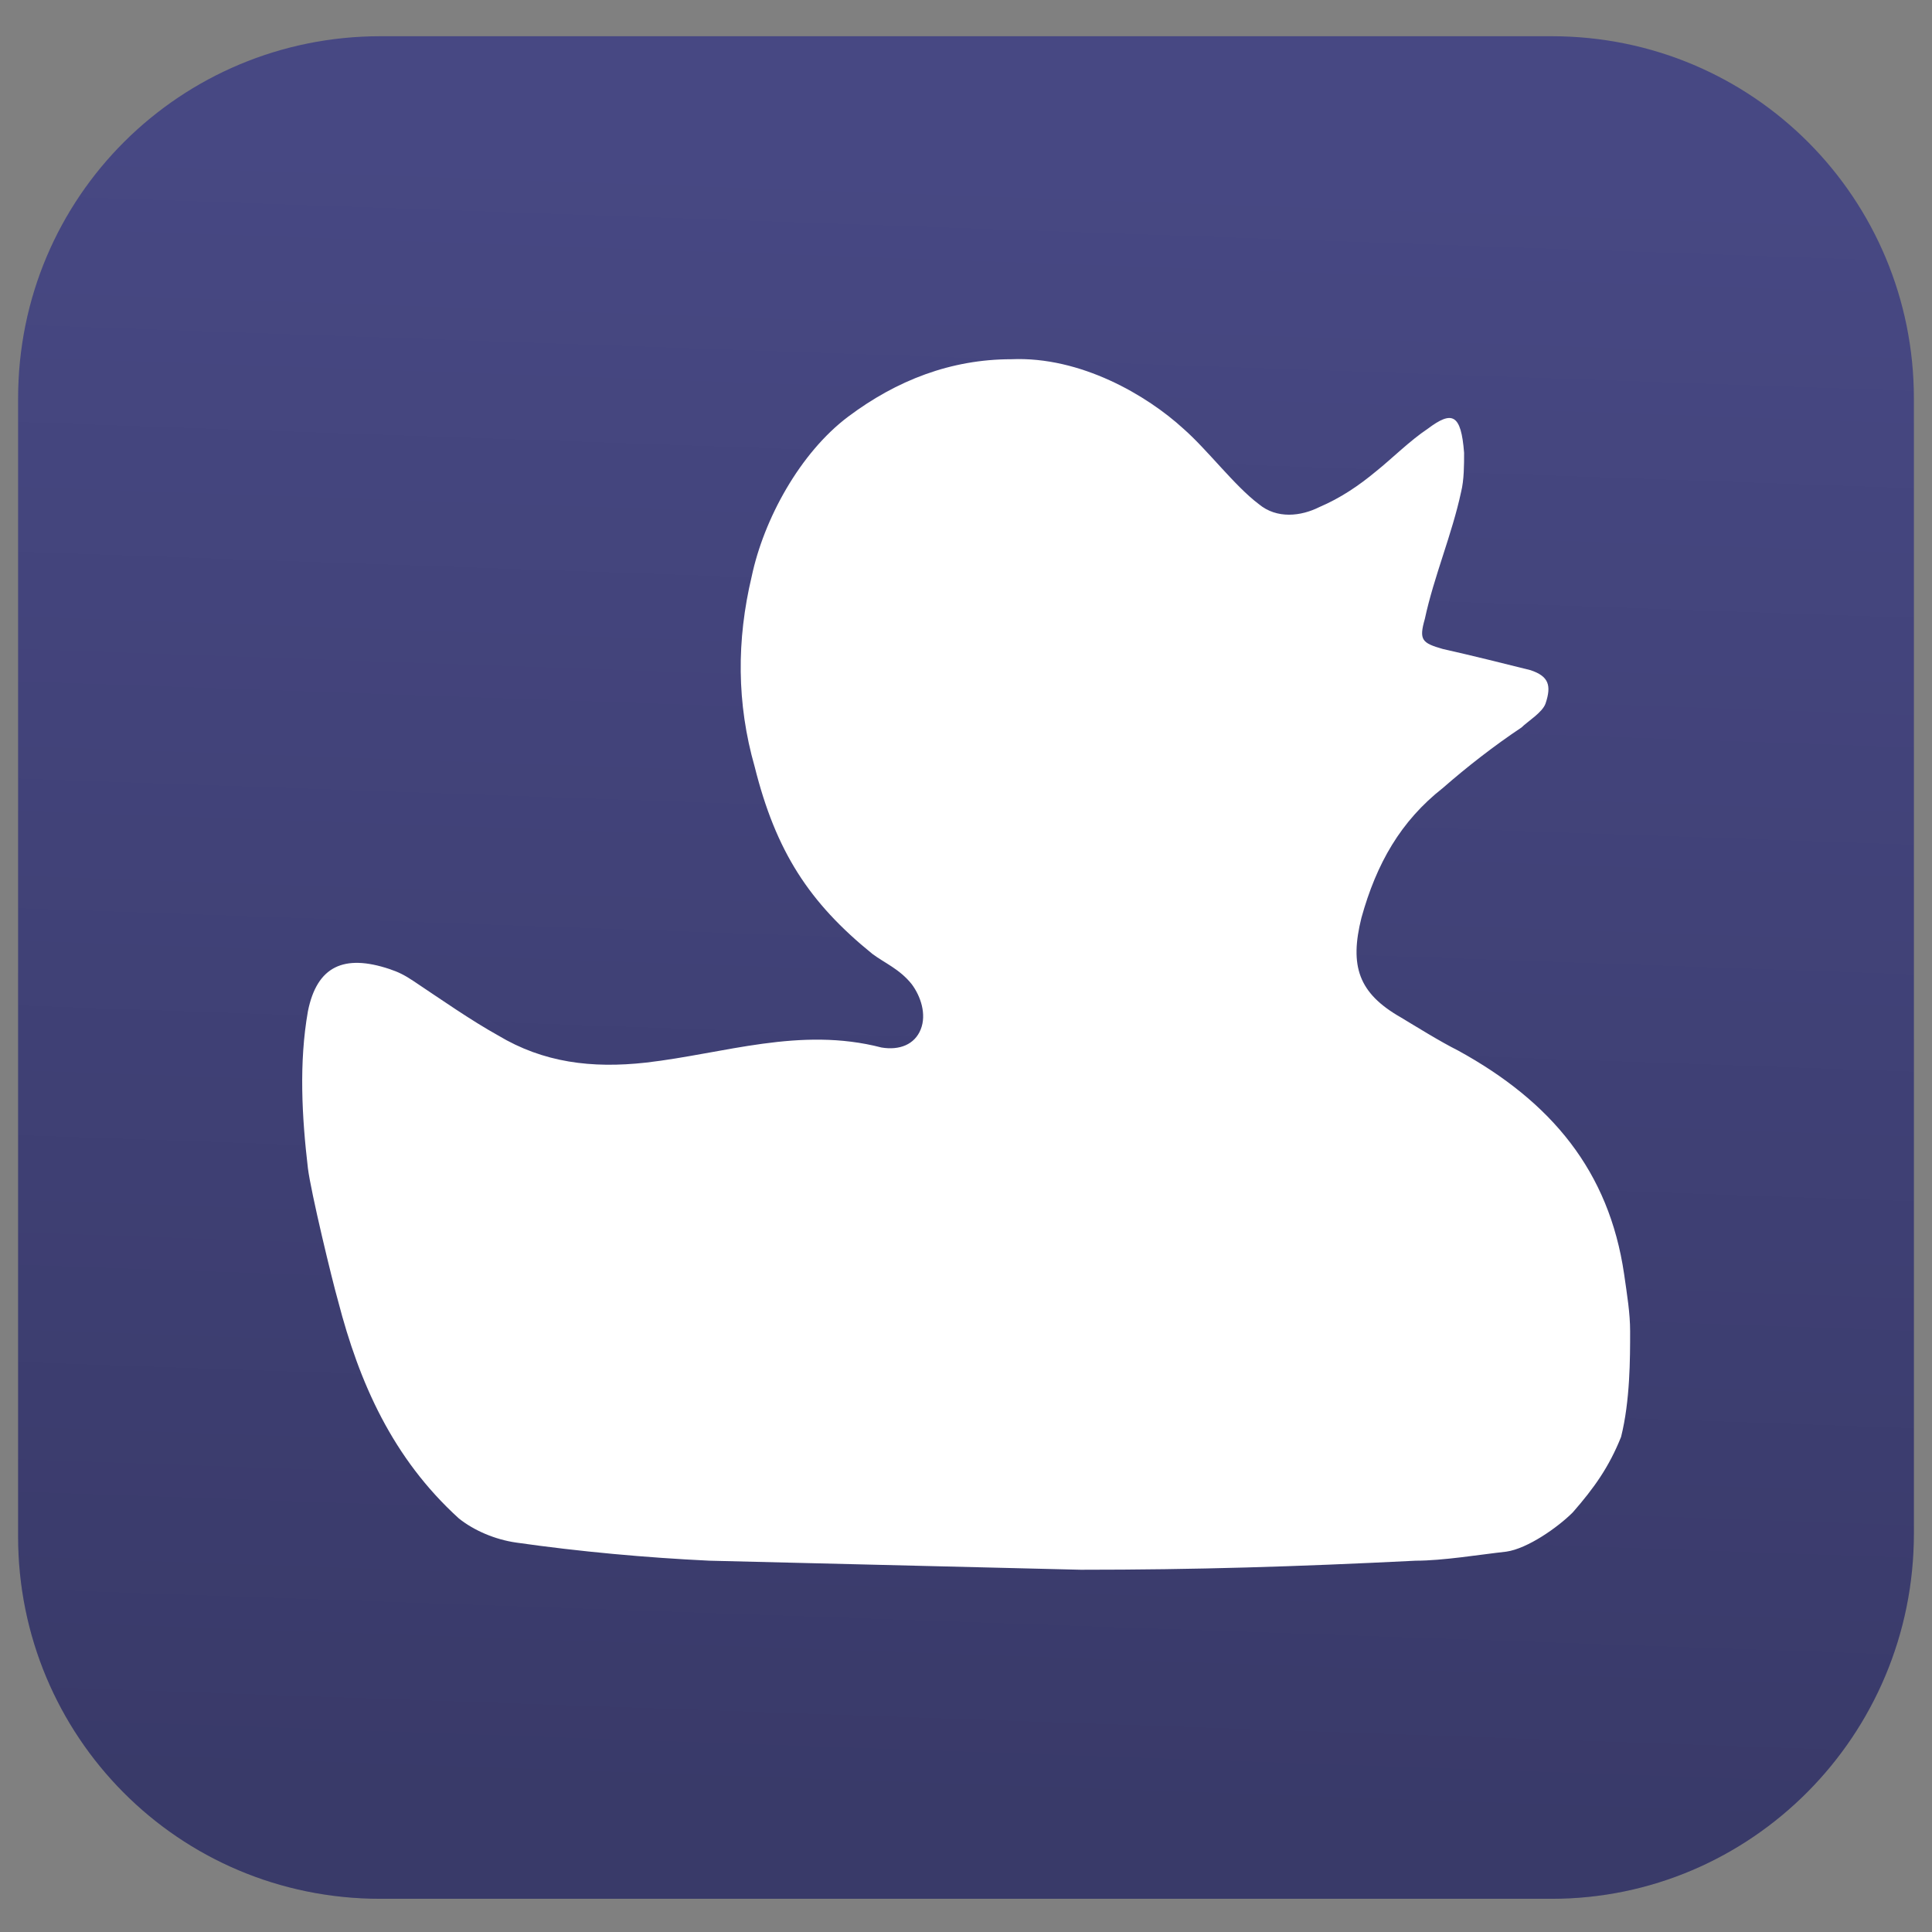 <?xml version="1.0" encoding="utf-8"?>
<!-- Generator: Adobe Illustrator 26.1.0, SVG Export Plug-In . SVG Version: 6.00 Build 0)  -->
<svg version="1.1" xmlns="http://www.w3.org/2000/svg" xmlns:xlink="http://www.w3.org/1999/xlink" x="0px" y="0px"
	 viewBox="0 0 64 64" style="enable-background:new 0 0 64 64;" xml:space="preserve">
<rect x="0" y="0" width="64" height="64" fill="#808080" stroke="none"/>
<style type="text/css">
	.st0{fill:#474883;}
	.st1{fill:url(#SVGID_1_);}
	.st2{fill:#FFFFFF;}
</style>
<g id="Layer_1">
	<g id="Layer_2_00000121243054326345883430000005985871633848999822_">
	</g>
	<path class="st0" d="M51.4,62.9H12.6c-6.7,0-12-5.4-12-12V13.2c0-6.7,5.4-12,12-12h38.8c6.7,0,12,5.4,12,12v37.6
		C63.4,57.5,58,62.9,51.4,62.9z"/>
</g>
<g id="Layer_2">
	<linearGradient id="SVGID_1_" gradientUnits="userSpaceOnUse" x1="32.909" y1="5.976" x2="30.998" y2="60.678">
		<stop  offset="0" style="stop-color:#000000;stop-opacity:0"/>
		<stop  offset="1" style="stop-color:#000000;stop-opacity:0.2"/>
	</linearGradient>
	<path class="st1" d="M51.4,62.9H12.6c-6.7,0-12-5.4-12-12V13.2c0-6.7,5.4-12,12-12h38.8c6.7,0,12,5.4,12,12v37.6
		C63.4,57.5,58,62.9,51.4,62.9z"/>
	<g id="Layer_2_00000039852868073839994140000000006227785523085966_">
		<g id="Layer_1-2">
			<g id="Layer_2-2">
				<g id="Layer_1-2-2">
					<path class="st2" d="M49.9,51.4c0.7-0.1,1.7-0.8,2.2-1.3c0.7-0.8,1.2-1.5,1.6-2.5C54,46.4,54,45,54,44.1c0-0.6-0.1-1.2-0.2-1.9
						c-0.5-3.4-2.4-5.7-5.5-7.4c-0.6-0.3-1.4-0.8-1.9-1.1c-1.4-0.8-1.7-1.7-1.3-3.3c0.5-1.8,1.3-3.2,2.7-4.3c0.8-0.7,1.7-1.4,2.6-2
						c0.2-0.2,0.7-0.5,0.8-0.8c0.2-0.6,0.1-0.9-0.5-1.1c-0.8-0.2-2-0.5-2.9-0.7c-0.7-0.2-0.8-0.3-0.6-1c0.3-1.4,0.9-2.8,1.2-4.2
						c0.1-0.4,0.1-0.9,0.1-1.3c-0.1-1.3-0.4-1.4-1.2-0.8c-0.6,0.4-1.2,1-1.7,1.4c-0.6,0.5-1.2,0.9-1.9,1.2c-0.6,0.3-1.4,0.4-2-0.1
						c-0.8-0.6-1.7-1.8-2.5-2.5c-1.2-1.1-3.4-2.4-5.7-2.3c-2,0-3.8,0.7-5.4,1.9c-1.6,1.2-2.8,3.4-3.2,5.3c-0.5,2.1-0.5,4.2,0.1,6.3
						c0.7,2.8,1.8,4.5,3.9,6.2c0.4,0.3,0.9,0.5,1.3,1c0.3,0.4,0.5,1,0.3,1.5c-0.2,0.5-0.7,0.7-1.3,0.6c-2.7-0.7-5.2,0.2-7.8,0.5
						c-1.8,0.2-3.4,0-4.9-0.9c-0.9-0.5-1.9-1.2-2.8-1.8c-0.3-0.2-0.5-0.3-0.8-0.4c-1.5-0.5-2.4-0.1-2.7,1.4c-0.3,1.7-0.2,3.5,0,5.2
						c0.1,0.8,0.8,3.7,1,4.4c0.7,2.7,1.8,5.2,4,7.2c0.5,0.4,1.2,0.7,1.9,0.8c2.1,0.3,4.3,0.5,6.4,0.6c4,0.1,8.1,0.2,12.3,0.3
						c3.8,0,7.1-0.1,11.1-0.3C47.8,51.7,49,51.5,49.9,51.4z"/>
				</g>
			</g>
		</g>
	</g>
</g>
</svg>
